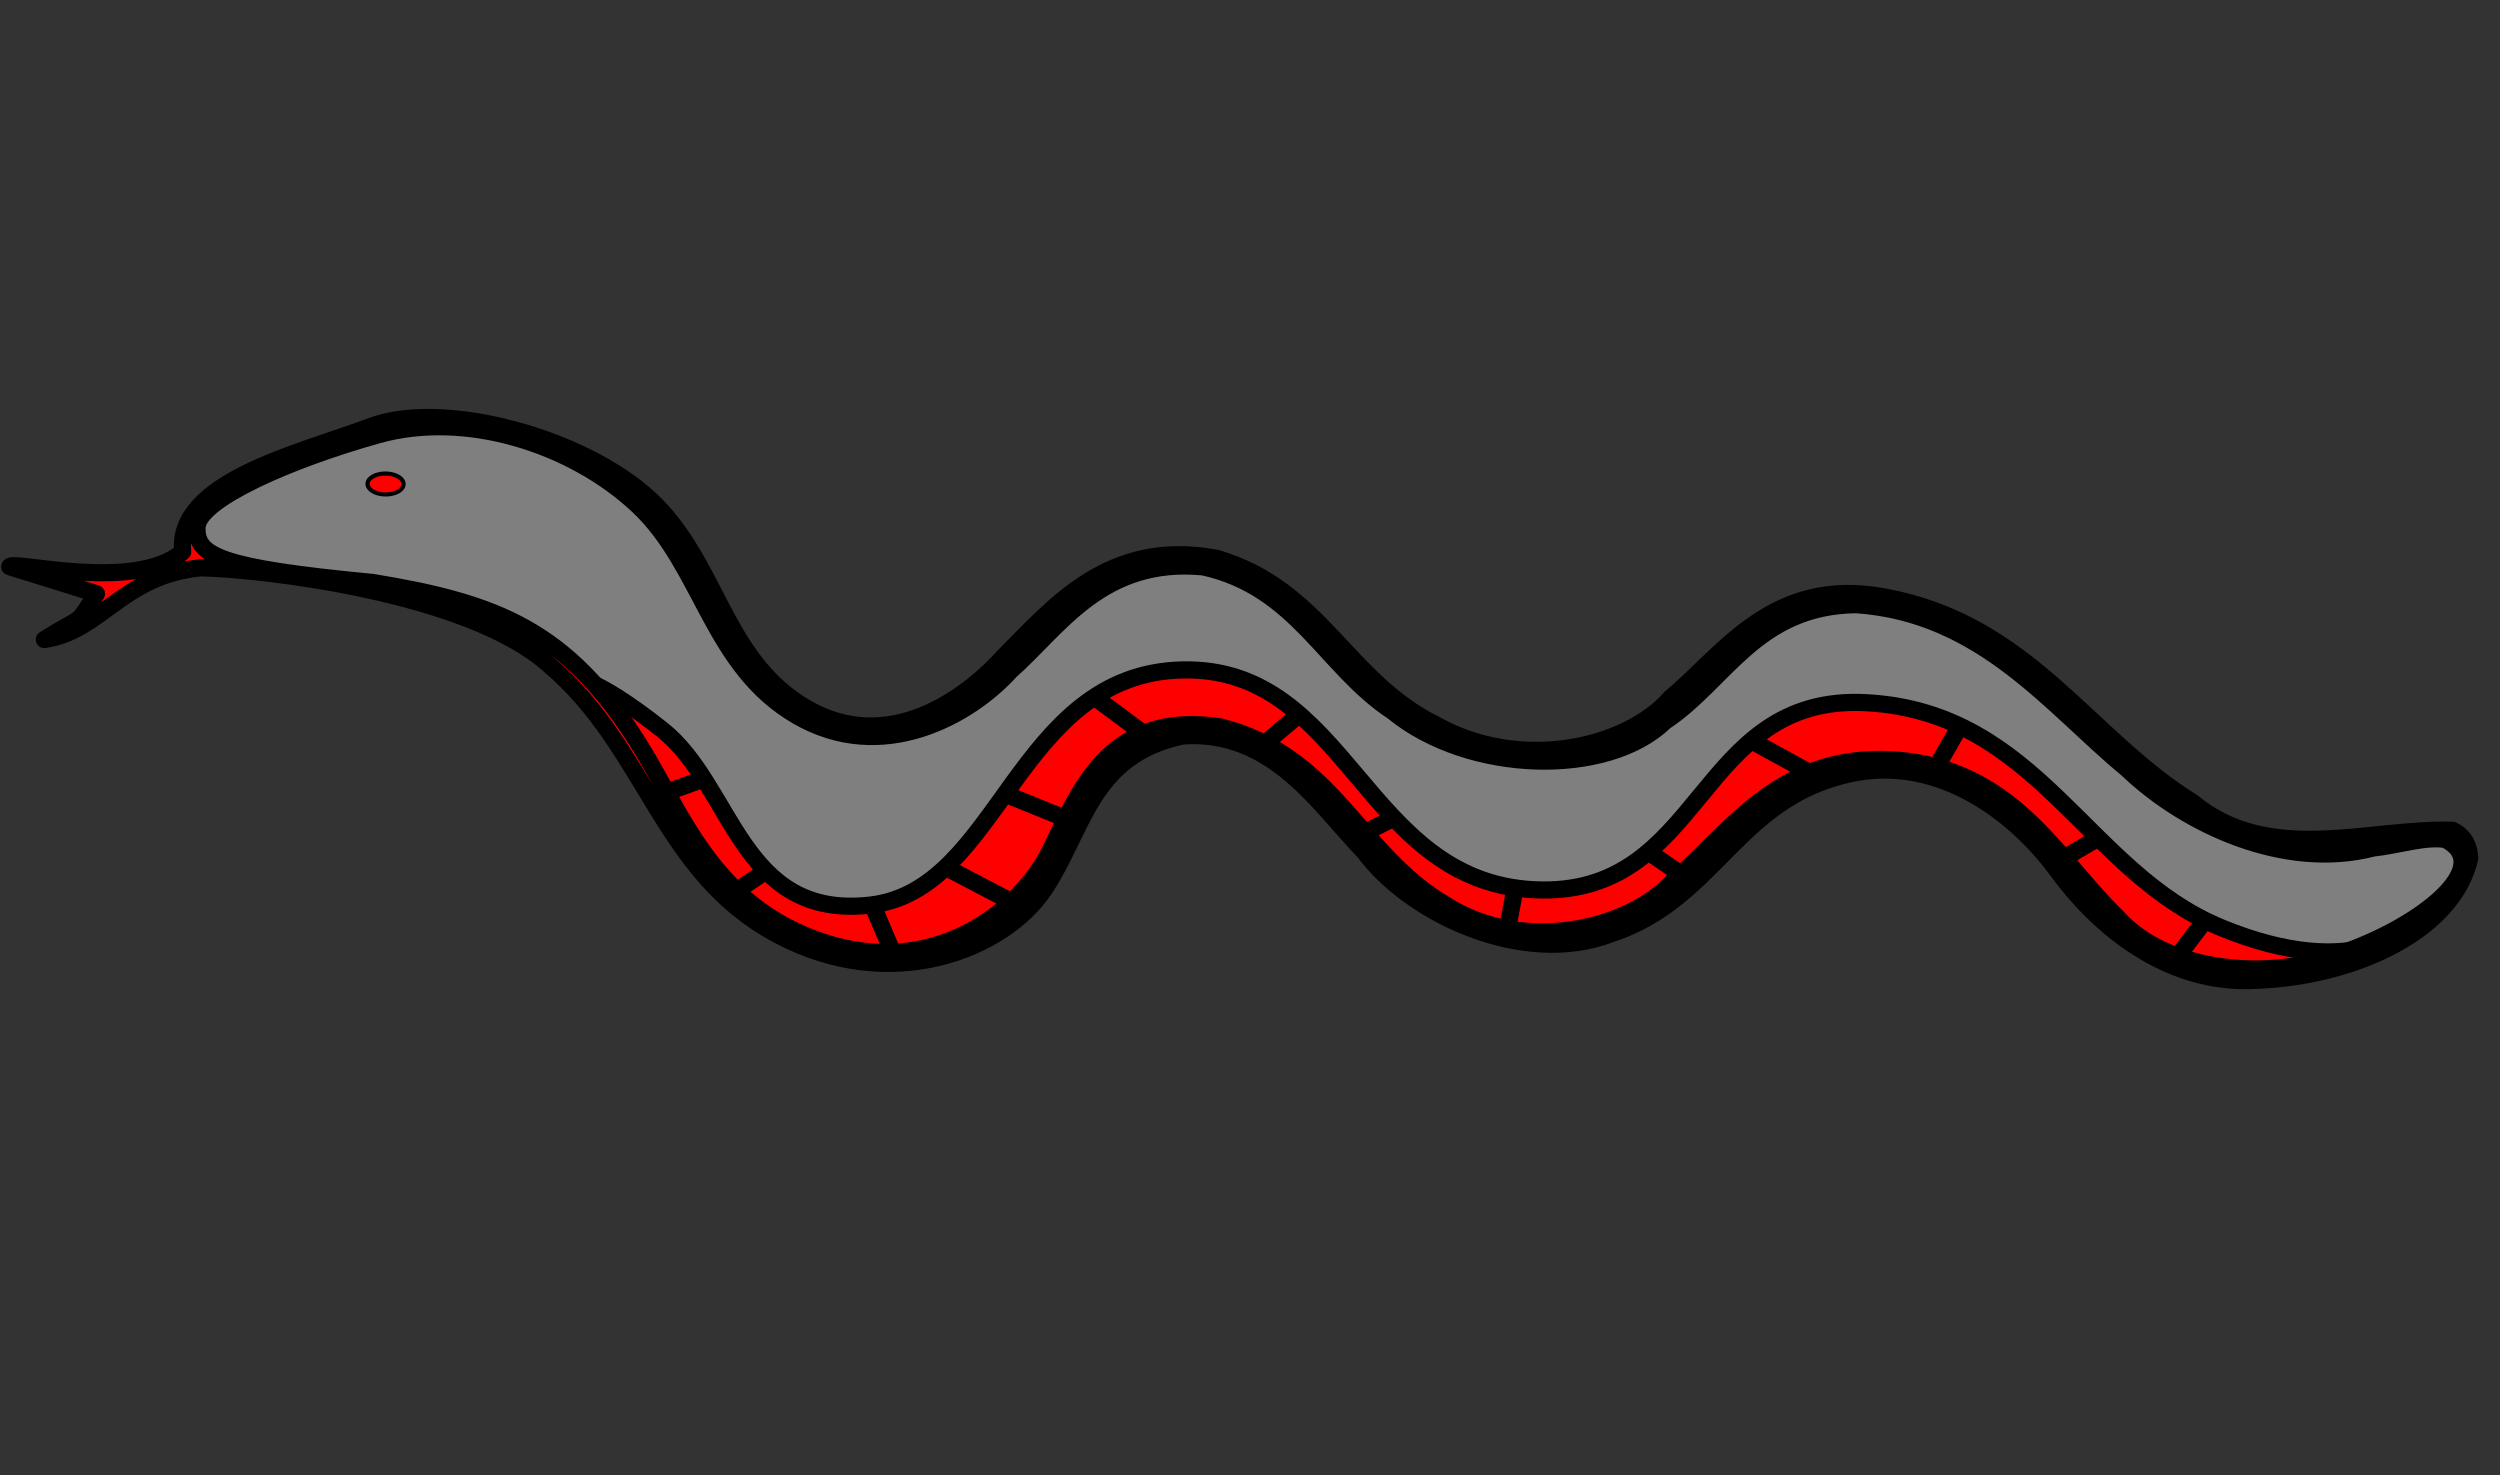 <?xml version="1.0"?><svg width="766" height="452" xmlns="http://www.w3.org/2000/svg" xmlns:xlink="http://www.w3.org/1999/xlink">
 <rect width="100%" height="100%" fill="#333333" stroke="none"/>
 <defs>
  <linearGradient id="linearGradient3746">
   <stop id="stop3748" offset="0" stop-color="#14dbcb"/>
   <stop id="stop3752" offset="1" stop-color="#1b566c"/>
  </linearGradient>
  <linearGradient id="linearGradient3736">
   <stop offset="0" id="stop3738" stop-color="#ffffff"/>
   <stop offset="1" id="stop3740" stop-opacity="0" stop-color="#ffffff"/>
  </linearGradient>
  <linearGradient id="linearGradient3652">
   <stop offset="0" id="stop3654" stop-color="#18d441"/>
   <stop offset="1" id="stop3656" stop-color="#ebe943"/>
  </linearGradient>
  <linearGradient y2="157.567" x2="551.761" y1="157.567" x1="535.26" gradientTransform="matrix(1.135,0.149,0.354,-0.629,-455.874,151.105)" gradientUnits="userSpaceOnUse" id="linearGradient14574" xlink:href="#linearGradient4858"/>
  <linearGradient y2="157.567" x2="551.761" y1="157.567" x1="535.26" gradientTransform="matrix(-0.926,0.276,-0.38,-0.512,805.163,67.564)" gradientUnits="userSpaceOnUse" id="linearGradient14572" xlink:href="#linearGradient4858"/>
  <linearGradient y2="157.567" x2="551.761" y1="157.567" x1="535.26" gradientTransform="matrix(0.96,0.112,0.286,-0.57,-358.216,160.834)" gradientUnits="userSpaceOnUse" id="linearGradient14570" xlink:href="#linearGradient4858"/>
  <radialGradient r="1.926" fy="415.235" fx="9.387" cy="415.235" cx="9.387" gradientTransform="matrix(-3.416,-6.5543192e-2,-0.596,-0.574,513.563,331.695)" gradientUnits="userSpaceOnUse" id="radialGradient6489" xlink:href="#linearGradient12058"/>
  <radialGradient r="1.926" fy="415.235" fx="9.387" cy="415.235" cx="9.387" gradientTransform="matrix(3.803,-6.5543192e-2,0.664,-0.574,-85.866,331.695)" gradientUnits="userSpaceOnUse" id="radialGradient6487" xlink:href="#linearGradient12058"/>
  <radialGradient r="1.717" fy="379.904" fx="96.388" cy="379.904" cx="96.388" gradientTransform="matrix(1.276,0,0,-0.493,107.28,276.38)" gradientUnits="userSpaceOnUse" id="radialGradient6485" xlink:href="#linearGradient8945"/>
  <radialGradient r="336.769" fy="747.508" fx="378.622" cy="747.508" cx="378.622" gradientTransform="matrix(-0.149,-2.2645928e-7,-9.8014455e-8,5.9276833e-2,535.787,10.824)" gradientUnits="userSpaceOnUse" id="radialGradient5329" xlink:href="#linearGradient6382"/>
  <clipPath id="clipPath2341" clipPathUnits="userSpaceOnUse">
   <path id="path2343" clip-rule="evenodd" d="m0,-0.3l841.9,0l0,595.3l-841.9,0l0,-595.3z"/>
  </clipPath>
  <radialGradient gradientUnits="userSpaceOnUse" gradientTransform="scale(1.016,0.985)" xlink:href="#linearGradient827" r="38.949" id="radialGradient830" fy="49.008" fx="76.034" cy="48.245" cx="75.282"/>
  <linearGradient id="linearGradient827">
   <stop offset="0" id="stop828" stop-color="#14accb"/>
   <stop id="stop3744" offset="0.5" stop-color="#58d728"/>
   <stop offset="1" id="stop829" stop-color="#1b8e6c"/>
  </linearGradient>
  <linearGradient gradientUnits="userSpaceOnUse" y2="23.741" y1="15.46" xlink:href="#linearGradient838" x2="134.752" x1="126.705" id="linearGradient837"/>
  <linearGradient id="linearGradient838">
   <stop offset="0" id="stop839" stop-opacity="0.5" stop-color="#ffffff"/>
   <stop offset="1" id="stop840" stop-opacity="0" stop-color="#ffffff"/>
  </linearGradient>
  <linearGradient id="linearGradient8945">
   <stop offset="0" id="stop8946" stop-color="#9a7c5a"/>
   <stop offset="1" id="stop8947" stop-opacity="0" stop-color="#cca478"/>
  </linearGradient>
  <linearGradient id="linearGradient4591">
   <stop offset="0" id="stop4592" stop-color="#9f805e"/>
   <stop offset="1" id="stop4593" stop-color="#ffcd97"/>
  </linearGradient>
  <linearGradient id="linearGradient4858">
   <stop offset="0" id="stop4859" stop-color="#23283e"/>
   <stop offset="1" id="stop4860" stop-color="#3139a3"/>
  </linearGradient>
  <linearGradient id="linearGradient1963">
   <stop offset="0" id="stop1964" stop-color="#a0815e"/>
   <stop offset="1" id="stop1965" stop-opacity="0" stop-color="#ffcd97"/>
  </linearGradient>
  <linearGradient id="linearGradient4202">
   <stop offset="0" id="stop4203" stop-color="#ffffff"/>
   <stop offset="1" id="stop4204" stop-color="#dbdde4"/>
  </linearGradient>
  <linearGradient id="linearGradient12058">
   <stop offset="0" id="stop12059" stop-color="#392e21"/>
   <stop offset="0.5" id="stop12061" stop-opacity="0.498" stop-color="#b39069"/>
   <stop offset="1" id="stop12060" stop-opacity="0" stop-color="#cca478"/>
  </linearGradient>
  <linearGradient y2="283.503" x2="631.106" y1="320.646" x1="546.138" gradientUnits="userSpaceOnUse" id="linearGradient5078" xlink:href="#linearGradient11754"/>
  <linearGradient id="linearGradient11754">
   <stop id="stop11756" offset="0" stop-color="#e39827"/>
   <stop id="stop11758" offset="1" stop-opacity="0" stop-color="#e39827"/>
  </linearGradient>
  <radialGradient r="64.65" fy="588.702" fx="214.152" cy="588.702" cx="214.152" gradientUnits="userSpaceOnUse" id="radialGradient5080" xlink:href="#linearGradient6382"/>
  <linearGradient id="linearGradient6382">
   <stop id="stop6384" offset="0" stop-color="#e2b9a7"/>
   <stop id="stop6386" offset="1" stop-opacity="0" stop-color="#e2b9a7"/>
  </linearGradient>
  <radialGradient r="64.65" fy="588.702" fx="214.152" cy="588.702" cx="214.152" gradientUnits="userSpaceOnUse" id="radialGradient5082" xlink:href="#linearGradient6382"/>
  <radialGradient r="336.769" fy="747.508" fx="378.622" cy="747.508" cx="378.622" gradientTransform="matrix(-0.862,1.364215e-6,-5.672924e-7,-0.357,705.146,1042.557)" gradientUnits="userSpaceOnUse" id="radialGradient5084" xlink:href="#linearGradient6382"/>
  <radialGradient r="336.769" fy="2186.678" fx="378.621" cy="2186.678" cx="378.621" gradientTransform="matrix(-1.435,2.920021e-7,-6.148185e-8,-0.264,922.085,843.663)" gradientUnits="userSpaceOnUse" id="radialGradient5086" xlink:href="#linearGradient8194"/>
  <linearGradient id="linearGradient8194">
   <stop offset="0" id="stop8196" stop-color="#e2b9a7"/>
   <stop offset="1" id="stop8198" stop-opacity="0" stop-color="#e2b9a7"/>
  </linearGradient>
  <radialGradient r="224.851" fy="222.482" fx="502.823" cy="222.482" cx="502.823" gradientTransform="matrix(1,0,0,0.475,0,127.405)" gradientUnits="userSpaceOnUse" id="radialGradient5088" xlink:href="#linearGradient9972"/>
  <linearGradient id="linearGradient9972">
   <stop id="stop9974" offset="0" stop-color="#e09224"/>
   <stop id="stop9976" offset="1" stop-opacity="0" stop-color="#e09224"/>
  </linearGradient>
  <clipPath clipPathUnits="userSpaceOnUse" id="clipPath38453">
   <path id="path38451" d="m1666.125,329.133c-9.332,-0.3 -13.621,6.203 -16.159,19.391c-1.299,6.747 -4.383,12.862 6.033,18.745c-4.288,8.314 1.111,5.924 0.215,12.066c8.697,2.691 17.893,4.012 28.871,0.431c-0.375,-2.487 -0.639,-3.43 0.862,-9.049c1.385,-4.899 -3.536,-5.66 -0.862,-11.635l1.293,-9.049c6.632,-8.641 6.493,-12.546 -1.077,-21.546c-8.05,-0.732 -15.123,-0.906 -19.176,0.646z" stroke-miterlimit="4" stroke-width="0.8" stroke="#000000" fill-rule="evenodd" fill="#3c3c3c"/>
  </clipPath>
  <clipPath clipPathUnits="userSpaceOnUse" id="clipPath8250">
   <path id="path8248" d="m1298.888,345.82c-1.206,-1.99 -2.204,-4.188 -3.124,-6.464c4.319,-3.649 8.18,-6.297 14.543,-1.508c-0.024,1.919 -0.625,3.646 -1.508,5.279c-5.381,-0.85 -7.482,0.794 -9.911,2.693z" stroke-miterlimit="4" stroke-width="0.5" stroke="#000000" fill-rule="evenodd" fill="#0a0909"/>
  </clipPath>
  <path d="m249.233,430.02c0,0 -3.409,-24.074 -1.818,-37.205c6.317,-16.234 11.076,-14.997 9.091,-37.205" id="path15737" stroke-width="0.987px" stroke="#ffffff" fill-rule="evenodd" fill="none"/>
  <path d="m156.632,419.103c-5.518,16.355 -6.409,25.111 1.825,45.281" id="path15742" stroke-width="0.95px" stroke="#ffffff" fill-rule="evenodd" fill="none"/>
  <path d="m385.842,452.424c17.452,-3.567 37.982,3.763 46.897,17.165" id="path15752" stroke-width="0.827px" stroke="#ffffff" fill-rule="evenodd" fill="none"/>
  <path d="m513.263,267.803c9.207,-2.906 22.134,-4.343 30.197,8.201" id="path15747" stroke-width="0.827px" stroke="#ffffff" fill-rule="evenodd" fill="none"/>
  <linearGradient xlink:href="#linearGradient3652" id="linearGradient3805" x1="0.608" y1="0" x2="0.582" y2="0.857"/>
  <linearGradient xlink:href="#linearGradient3746" id="linearGradient3807" x1="0.038" y1="0.323" x2="0.911" y2="0.938"/>
 </defs>
 <g>
  <title>Layer 1</title>
  <g id="layer1">
   <g id="g3774">
    <path id="path3650" d="m698.527,290.094c-51.094,-3.996 -65.395,-61.603 -113.552,-72.028c-24.341,-6.098 -47.953,1.55 -61.257,23.067c-15.726,23.097 -49.806,43.17 -75.994,26.606c-29.193,-16.502 -42.784,-58.241 -79.693,-61.01c-34.769,-4.251 -52.953,26.531 -70.639,51.075c-17.577,26.307 -60.909,25.312 -72.852,-4.235c-11.14,-23.756 -33.415,-37.758 -54.25,-51.11c-22.629,-16.243 -49.244,-26.61 -77.293,-27.31c-31.585,-2.154 -45.27,-13.196 -14.964,-26.726c28.983,-17.837 64.641,-24.883 94.387,-8.021c31.693,11.704 40.252,47.984 59.722,71.504c22.573,25.218 58.749,11.001 80.161,-9.614c17.677,-23.03 57.212,-38.196 81.58,-15.226c21.268,22.87 44.416,49.203 78.378,46.778c32.787,4.298 49.886,-28.676 74.48,-43.84c30.754,-13.654 67.829,9.997 88.878,31.289c25.495,24.543 63.441,48.106 100.745,37.195c20.929,-3.421 20.56,9.763 5.075,21.706c-16.324,12.647 -31.037,12.964 -42.913,9.897z" stroke-dashoffset="0" stroke-miterlimit="4" fill="#7f7f7f"/>
    <path d="m360.096,206.188c-4.77,0.374 -9.381,1.399 -13.994,3.188c-0.947,0.367 -2.448,1.085 -3.825,1.781c-0.688,0.348 -1.339,0.678 -1.866,0.969c-0.527,0.291 -0.809,0.407 -1.244,0.781c-0.388,0.334 -0.541,0.976 -0.498,1.312c0.044,0.337 0.145,0.501 0.218,0.625c0.146,0.248 0.268,0.359 0.404,0.5c0.272,0.283 0.622,0.588 1.12,1c0.995,0.825 2.572,2.057 4.913,3.812c1.731,1.298 3.331,2.482 4.54,3.375c0.605,0.446 1.121,0.826 1.493,1.094c0.186,0.134 0.314,0.228 0.435,0.312c0.121,0.084 0.088,0.093 0.404,0.25c0.414,0.205 0.561,0.153 0.715,0.156c0.154,0.003 0.277,0.013 0.404,0c0.254,-0.026 0.542,-0.067 0.84,-0.125c0.596,-0.117 1.286,-0.31 2.021,-0.5c4.176,-1.08 9.175,-1.325 14.834,-0.781c3.737,0.359 6.422,1.028 11.009,2.875c0.952,0.384 1.804,0.713 2.426,0.969c0.311,0.128 0.567,0.239 0.746,0.312c0.09,0.037 0.158,0.071 0.218,0.094c0.03,0.012 0.054,0.017 0.093,0.031c0.02,0.007 0.037,0.015 0.093,0.031c0.028,0.008 0.057,0.014 0.155,0.031c0.049,0.009 0.28,0.031 0.28,0.031c0,0 0.342,-0.062 0.342,-0.062c0,-0 0.715,-0.469 0.715,-0.469c0,-0 -0.028,0.056 -0.062,0.094c0.058,-0.051 0.169,-0.152 0.28,-0.25c0.223,-0.197 0.531,-0.461 0.933,-0.812c0.804,-0.703 1.941,-1.682 3.203,-2.75c1.265,-1.071 2.423,-2.05 3.296,-2.781c0.437,-0.365 0.801,-0.69 1.057,-0.906c0.128,-0.108 0.233,-0.183 0.311,-0.25c0.039,-0.033 0.061,-0.065 0.093,-0.094c0.016,-0.015 0.038,-0.008 0.062,-0.031c0.024,-0.023 0.036,-0.018 0.187,-0.219c0.429,-0.575 0.271,-1.152 0.187,-1.375c-0.084,-0.223 -0.163,-0.3 -0.218,-0.375c-0.11,-0.149 -0.17,-0.235 -0.249,-0.312c-0.158,-0.154 -0.349,-0.295 -0.56,-0.469c-0.422,-0.347 -0.973,-0.773 -1.617,-1.25c-1.287,-0.953 -2.885,-2.071 -4.105,-2.844c-2.128,-1.347 -5.498,-2.962 -8.272,-4.094c-0.88,-0.359 -1.669,-0.732 -2.457,-0.969c-6.214,-1.871 -12.221,-2.443 -19.063,-1.906zm-173.929,6.438c-0.503,0.016 -0.959,0.297 -1.202,0.74c-0.243,0.443 -0.235,0.981 0.02,1.416c0.079,0.135 0.48,0.842 1.275,1.75c4.946,5.654 7.712,9.843 15.424,23.531c0.44,0.781 0.694,1.253 1.151,1.719c0.228,0.233 0.557,0.486 0.964,0.594c0.407,0.108 0.81,0.06 1.057,0c0.461,-0.111 0.986,-0.333 1.804,-0.625c0.817,-0.292 1.804,-0.636 2.768,-1c0.964,-0.364 1.899,-0.746 2.612,-1.031c0.357,-0.143 0.67,-0.243 0.902,-0.344c0.116,-0.05 0.214,-0.109 0.311,-0.156c0.048,-0.024 0.086,-0.053 0.155,-0.094c0.07,-0.041 0.118,0.072 0.466,-0.406c0.393,-0.539 0.275,-0.912 0.249,-1.094c-0.026,-0.182 -0.064,-0.265 -0.093,-0.344c-0.058,-0.156 -0.1,-0.241 -0.155,-0.344c-0.111,-0.206 -0.239,-0.431 -0.404,-0.688c-0.331,-0.513 -0.783,-1.146 -1.306,-1.875c-1.046,-1.458 -2.361,-3.192 -3.421,-4.469c-2.116,-2.549 -5.278,-5.45 -9.267,-8.5c-3.264,-2.495 -9.607,-6.917 -12.128,-8.406c-0.445,-0.263 -0.984,-0.396 -0.622,-0.25c-0.176,-0.079 -0.367,-0.122 -0.56,-0.125l0,0zm150.326,2.719c-0.155,-0.038 -0.383,-0.162 -0.902,0.031c-0.49,0.182 -0.63,0.326 -0.964,0.562c-0.334,0.237 -0.729,0.548 -1.182,0.906c-0.905,0.716 -2.014,1.663 -3.172,2.688c-4.933,4.369 -9.869,9.91 -15.642,17.812l-3.576,4.906c-0.253,0.356 -0.33,0.809 -0.208,1.229c0.121,0.42 0.427,0.762 0.83,0.927l3.856,1.563c-0,0.01 -0,0.021 0,0.031c2.168,0.87 5.768,2.246 7.961,3.125c1.107,0.444 2.136,0.83 2.892,1.125c0.378,0.147 0.693,0.291 0.933,0.375c0.12,0.042 0.216,0.06 0.342,0.094c0.063,0.017 0.097,0.045 0.28,0.062c0.092,0.009 0.21,0.041 0.56,-0.062c0.087,-0.026 0.31,-0.125 0.311,-0.125c0.001,-0 0.404,-0.343 0.404,-0.344c0,-0 0.28,-0.593 0.28,-0.594c0,-0 -0,-0.05 0,-0.062c0,-0 0.021,-0.061 0.062,-0.156c0.082,-0.19 0.211,-0.506 0.404,-0.875c0.386,-0.739 0.971,-1.751 1.617,-2.844c1.293,-2.186 2.915,-4.74 4.105,-6.375c3.903,-5.365 7.487,-8.742 12.035,-11.344l1.741,-0.906c0.443,-0.226 0.737,-0.668 0.775,-1.166c0.038,-0.498 -0.185,-0.98 -0.588,-1.271l-6.282,-4.656c-2.106,-1.563 -3.672,-2.689 -4.758,-3.438c-0.543,-0.374 -0.967,-0.643 -1.306,-0.844c-0.169,-0.1 -0.291,-0.204 -0.466,-0.281c-0.088,-0.039 -0.187,-0.055 -0.342,-0.094zm228.693,0.781c-5.672,0.366 -12.28,2.163 -17.695,5c-0.91,0.477 -2.604,1.605 -4.198,2.688c-0.797,0.541 -1.524,1.063 -2.084,1.469c-0.28,0.203 -0.531,0.352 -0.715,0.5c-0.092,0.074 -0.15,0.154 -0.249,0.25c-0.049,0.048 -0.118,0.081 -0.218,0.219c-0.05,0.069 -0.108,0.157 -0.187,0.375c-0.02,0.055 -0.046,0.109 -0.062,0.188c-0.016,0.079 -0.031,0.281 -0.031,0.281c0,0.001 0.062,0.406 0.062,0.406c0,0.001 0.186,0.406 0.187,0.406c0,0 0.186,0.25 0.187,0.25c0,0 0.072,0.044 0.093,0.062c0.043,0.036 0.075,0.049 0.093,0.062c0.036,0.026 0.047,0.053 0.062,0.062c0.03,0.019 0.042,0.019 0.062,0.031c0.041,0.025 0.098,0.061 0.156,0.094c0.115,0.066 0.263,0.167 0.466,0.281c0.407,0.23 0.992,0.538 1.71,0.938c1.436,0.799 3.407,1.892 5.598,3.094c3.761,2.062 5.785,3.158 6.997,3.75c0.606,0.296 0.992,0.478 1.399,0.594c0.407,0.116 0.935,0.115 1.213,0.062c0.34,-0.065 0.73,-0.171 1.368,-0.344c0.638,-0.173 1.414,-0.401 2.208,-0.625c7.829,-2.206 17.74,-2.545 26.651,-0.875c0.678,0.127 1.323,0.248 1.835,0.344c0.256,0.048 0.474,0.095 0.653,0.125c0.09,0.015 0.168,0.021 0.249,0.031c0.081,0.01 0.07,0.054 0.373,0.031c0.001,-0 0.281,-0.061 0.373,-0.094c0.093,-0.032 0.162,-0.063 0.218,-0.094c0.111,-0.061 0.168,-0.116 0.218,-0.156c0.099,-0.08 0.148,-0.114 0.187,-0.156c0.078,-0.085 0.109,-0.157 0.156,-0.219c0.092,-0.124 0.203,-0.242 0.311,-0.406c0.215,-0.328 0.486,-0.786 0.809,-1.312c0.644,-1.053 1.455,-2.415 2.27,-3.812c0.815,-1.398 1.641,-2.828 2.239,-3.906c0.299,-0.539 0.536,-0.995 0.715,-1.344c0.089,-0.174 0.155,-0.296 0.218,-0.438c0.031,-0.071 0.057,-0.139 0.093,-0.25c0.018,-0.055 0.041,-0.12 0.062,-0.25c0.01,-0.065 0.035,-0.149 0.031,-0.281c-0.002,-0.066 -0.011,-0.149 -0.031,-0.25c-0.02,-0.101 -0.124,-0.374 -0.124,-0.375c-0.232,-0.461 -0.37,-0.462 -0.466,-0.531c-0.097,-0.07 -0.184,-0.121 -0.249,-0.156c-0.129,-0.07 -0.237,-0.128 -0.373,-0.188c-0.272,-0.119 -0.62,-0.253 -1.026,-0.406c-0.813,-0.306 -1.885,-0.671 -3.048,-1.062c-2.326,-0.784 -4.966,-1.606 -6.531,-2c-7.317,-1.84 -14.964,-2.531 -22.235,-2.062zm-166.311,4.688c1.433,-1.683 -6.933,5.389 -1.12,0.562c-0.27,0.205 -0.622,0.486 -1.026,0.812c-0.808,0.653 -1.836,1.511 -2.861,2.375c-1.025,0.864 -2.039,1.738 -2.799,2.406c-0.38,0.334 -0.698,0.623 -0.933,0.844c-0.117,0.11 -0.217,0.182 -0.311,0.281c-0.047,0.05 -0.081,0.088 -0.156,0.188c-0.037,0.05 -0.082,0.13 -0.155,0.281c-0.037,0.076 -0.088,0.154 -0.124,0.344c-0.018,0.095 -0.031,0.374 -0.031,0.375c0,0.001 0.155,0.562 0.155,0.562c0.192,0.381 0.232,0.328 0.28,0.375c0.048,0.047 0.093,0.067 0.124,0.094c0.063,0.054 0.118,0.103 0.187,0.156c0.138,0.107 0.317,0.255 0.529,0.406c0.424,0.302 0.996,0.686 1.648,1.094c6.436,4.026 12.59,9.537 20.867,18.875l3.203,3.75c0.43,0.508 1.152,0.651 1.741,0.344l3.234,-1.656c0.889,-0.447 1.689,-0.873 2.301,-1.188c0.306,-0.157 0.555,-0.272 0.746,-0.375c0.096,-0.052 0.173,-0.112 0.249,-0.156c0.038,-0.022 0.071,-0.027 0.124,-0.062c0.053,-0.036 0.064,0.091 0.404,-0.375c0,-0 0.186,-0.312 0.187,-0.312c0,-0.001 0.047,-0.198 0.062,-0.281c0.03,-0.166 0.04,-0.278 0.031,-0.375c-0.017,-0.195 -0.066,-0.298 -0.093,-0.375c-0.055,-0.154 -0.09,-0.221 -0.124,-0.281c-0.068,-0.12 -0.123,-0.193 -0.187,-0.281c-0.127,-0.177 -0.272,-0.384 -0.466,-0.625c-0.389,-0.481 -0.941,-1.123 -1.555,-1.812c-1.16,-1.304 -4.67,-5.435 -7.712,-9c-4.095,-4.797 -7.739,-8.948 -10.449,-11.906c-1.355,-1.479 -2.486,-2.641 -3.327,-3.469c-0.421,-0.414 -0.75,-0.748 -1.057,-1c-0.154,-0.126 -0.319,-0.235 -0.498,-0.344c-0.179,-0.109 -0.283,-0.358 -1.088,-0.25zm203.721,3.281c-0.491,0.019 -0.938,0.29 -1.182,0.719l-0.715,1.219c-0.01,0.01 -0.021,0.021 -0.031,0.031c-0.332,0.597 -1.725,2.938 -2.985,5.125c-0,0.01 -0,0.021 0,0.031l-2.177,3.969c-0.19,0.357 -0.221,0.779 -0.085,1.16c0.136,0.381 0.427,0.687 0.8,0.84l3.576,1.469c-0,0.01 -0,0.021 0,0.031c4.545,1.827 7.927,3.62 11.91,6.344c5.744,3.928 11.77,9.209 17.415,15.562c0.408,0.459 0.803,0.89 1.12,1.219c0.158,0.164 0.295,0.311 0.435,0.438c0.07,0.063 0.138,0.109 0.249,0.188c0.055,0.039 0.097,0.098 0.218,0.156c0.12,0.059 0.276,0.191 0.746,0.156c0.55,-0.04 0.466,-0.128 0.529,-0.156c0.063,-0.028 0.11,-0.039 0.156,-0.062c0.091,-0.047 0.194,-0.09 0.311,-0.156c0.234,-0.132 0.526,-0.311 0.902,-0.531c0.752,-0.44 1.771,-1.034 2.892,-1.688l4.167,-2.438c0.392,-0.223 0.656,-0.62 0.711,-1.07c0.055,-0.45 -0.105,-0.899 -0.431,-1.211l-7.308,-7.062c-9.59,-9.358 -14.783,-13.863 -20.991,-18.25c-2.261,-1.598 -6.08,-4.006 -8.303,-5.219c-0.01,-0.011 -0.021,-0.021 -0.031,-0.031l-1.213,-0.625c-0.211,-0.109 -0.447,-0.162 -0.684,-0.156zm-64.808,4.469c-0.799,0.107 -0.924,0.347 -1.244,0.594c-0.32,0.247 -0.649,0.551 -1.057,0.938c-0.816,0.774 -1.857,1.858 -3.11,3.219c-2.506,2.722 -5.854,6.575 -9.702,11.188c-6.133,7.349 -10.068,11.796 -12.501,14.062c-0.488,0.454 -0.914,0.898 -1.244,1.25c-0.165,0.176 -0.315,0.319 -0.435,0.469c-0.06,0.075 -0.111,0.159 -0.187,0.281c-0.038,0.061 -0.096,0.123 -0.155,0.281c-0.03,0.079 -0.073,0.198 -0.093,0.375c-0.01,0.089 -0.016,0.175 0,0.312c0.008,0.069 0.039,0.138 0.062,0.219c0.023,0.081 0.093,0.281 0.093,0.281c0.001,0.001 0.148,0.203 0.187,0.25c0.038,0.047 0.041,0.071 0.062,0.094c0.043,0.045 0.07,0.073 0.093,0.094c0.046,0.042 0.087,0.064 0.124,0.094c0.075,0.06 0.176,0.14 0.28,0.219c0.208,0.158 0.463,0.343 0.809,0.594c0.691,0.501 1.641,1.191 2.674,1.906l3.732,2.562c0.541,0.363 1.257,0.311 1.742,-0.125l0.466,-0.406l0.062,-0.062c0.226,-0.184 0.384,-0.311 0.715,-0.625c0.362,-0.343 0.829,-0.824 1.399,-1.375c1.14,-1.101 2.645,-2.539 4.229,-4.094c9.862,-9.676 14.057,-13.203 19.747,-17c2.346,-1.565 6.271,-3.847 7.526,-4.375c0.403,-0.17 0.714,-0.324 1.057,-0.594c0.171,-0.135 0.375,-0.282 0.56,-0.688c0.185,-0.406 0.133,-1.25 -0.218,-1.656c-0.234,-0.271 -0.275,-0.234 -0.342,-0.281c-0.067,-0.047 -0.116,-0.111 -0.187,-0.156c-0.142,-0.09 -0.317,-0.188 -0.529,-0.312c-0.423,-0.248 -1.004,-0.559 -1.679,-0.938c-1.351,-0.758 -3.116,-1.729 -4.882,-2.688c-1.767,-0.959 -3.534,-1.918 -4.882,-2.625c-0.674,-0.354 -1.257,-0.634 -1.679,-0.844c-0.211,-0.105 -0.381,-0.183 -0.529,-0.25c-0.074,-0.033 -0.133,-0.062 -0.218,-0.094c-0.042,-0.016 -0.075,-0.04 -0.155,-0.062c-0.081,-0.022 -0.119,-0.094 -0.591,-0.031zm-322.887,11.688c-0.311,0.062 -0.415,0.115 -0.746,0.219c-0.332,0.104 -0.777,0.229 -1.306,0.406c-1.058,0.354 -2.478,0.86 -4.074,1.438l-3.327,1.25c-0.391,0.151 -0.696,0.467 -0.833,0.865c-0.138,0.397 -0.095,0.835 0.118,1.198l2.146,3.625c4.806,8.306 9.187,14.582 13.994,20.031c0.725,0.822 1.395,1.589 1.897,2.156c0.251,0.284 0.457,0.509 0.622,0.688c0.082,0.089 0.147,0.179 0.218,0.25c0.036,0.035 0.072,0.079 0.124,0.125c0.053,0.046 0.016,0.081 0.404,0.25c0.482,0.211 0.696,0.119 0.84,0.094c0.143,-0.025 0.211,-0.037 0.28,-0.062c0.137,-0.05 0.216,-0.108 0.311,-0.156c0.189,-0.097 0.393,-0.203 0.622,-0.344c0.459,-0.281 1.049,-0.661 1.679,-1.094c1.217,-0.836 2.95,-1.992 3.701,-2.5l1.275,-0.812c0.359,-0.228 0.598,-0.604 0.652,-1.028c0.054,-0.423 -0.082,-0.848 -0.372,-1.16l-0.933,-1c-2.673,-2.924 -6.125,-7.977 -11.848,-17.469c-1.052,-1.745 -2.013,-3.314 -2.737,-4.469c-0.362,-0.577 -0.682,-1.04 -0.902,-1.375c-0.11,-0.167 -0.17,-0.326 -0.249,-0.438c-0.039,-0.056 -0.098,-0.087 -0.155,-0.156c-0.029,-0.035 -0.041,-0.077 -0.124,-0.156c-0.042,-0.04 -0.086,-0.103 -0.218,-0.188c-0.066,-0.042 -0.31,-0.125 -0.311,-0.125c-0,-0 -0.311,-0.062 -0.311,-0.062c-0,-0 -0.435,-0 -0.435,0zm95.159,4.5c-0.418,0.022 -0.804,0.228 -1.057,0.563l-5.069,6.719c-4.62,6.032 -6.606,8.248 -9.889,11.781c-0.01,-0 -0.021,-0 -0.031,0l-0.995,1.094c-0.304,0.33 -0.436,0.784 -0.356,1.226c0.079,0.442 0.361,0.821 0.761,1.024l7.806,4.094c5.094,2.678 7.538,3.972 8.925,4.594c0.694,0.311 1.11,0.499 1.773,0.5c0.331,0.001 0.717,-0.106 0.964,-0.25c0.247,-0.144 0.361,-0.246 0.404,-0.281c0.233,-0.19 0.33,-0.32 0.529,-0.531c0.199,-0.211 0.437,-0.471 0.715,-0.781c0.556,-0.621 1.248,-1.41 1.959,-2.25c3.29,-3.889 5.645,-7.722 8.77,-14.094l2.395,-4.844c0.178,-0.358 0.199,-0.775 0.057,-1.149c-0.142,-0.374 -0.433,-0.671 -0.803,-0.82l-6.033,-2.406c-3.295,-1.358 -6.945,-2.87 -8.21,-3.344l-2.052,-0.75c-0.178,-0.069 -0.369,-0.101 -0.56,-0.094zm117.083,7.5c-0.253,-0.018 -0.693,0.001 -0.964,0.156c-0.159,0.091 -1.614,0.924 -3.203,1.719c-0.844,0.422 -1.631,0.842 -2.208,1.187c-0.289,0.173 -0.514,0.326 -0.715,0.469c-0.101,0.071 -0.195,0.145 -0.311,0.25c-0.058,0.053 -0.116,0.114 -0.218,0.25c-0.102,0.136 -0.417,0.341 -0.28,1.125c0.091,0.525 0.171,0.489 0.218,0.562c0.046,0.073 0.088,0.108 0.124,0.156c0.072,0.096 0.157,0.203 0.249,0.312c0.183,0.219 0.421,0.482 0.715,0.812c0.589,0.66 1.38,1.545 2.239,2.469c1.718,1.848 3.671,3.905 4.789,5c5.501,5.385 12.342,10.401 18.907,14c3.004,1.647 7.966,3.51 11.693,4.469l1.462,0.438c0.389,0.115 0.808,0.058 1.152,-0.157c0.344,-0.215 0.581,-0.567 0.652,-0.968l0.871,-5.031c0.257,-1.379 0.468,-2.636 0.622,-3.594c0.077,-0.479 0.143,-0.893 0.187,-1.188c0.044,-0.295 0.074,-0.381 0.093,-0.594c0.021,-0.237 -0.06,-0.829 -0.373,-1.219c-0.313,-0.39 -0.604,-0.517 -0.871,-0.625c-0.533,-0.216 -1.147,-0.381 -2.301,-0.656c-1.246,-0.297 -3.793,-1.105 -5.629,-1.75c-7.974,-2.802 -16.529,-8.325 -24.287,-15.937c-0.491,-0.482 -0.865,-0.822 -1.213,-1.094c-0.339,-0.264 -0.679,-0.543 -1.399,-0.562zm216.502,6.281c-0.263,-0.012 -0.476,0.049 -0.653,0.094c-0.354,0.089 -0.661,0.218 -1.057,0.406c-0.793,0.377 -1.889,1.021 -3.545,2c-1.184,0.7 -2.278,1.359 -3.079,1.875c-0.4,0.258 -0.736,0.464 -0.995,0.656c-0.129,0.096 -0.238,0.184 -0.373,0.312c-0.067,0.065 -0.13,0.131 -0.249,0.312c-0.059,0.091 -0.125,0.195 -0.187,0.438c-0.062,0.242 -0.081,0.689 0.156,1.094c0.171,0.293 0.163,0.27 0.249,0.375c0.086,0.105 0.18,0.22 0.311,0.375c0.263,0.31 0.631,0.728 1.057,1.219c0.852,0.982 1.992,2.257 3.172,3.594c2.361,2.673 4.901,5.521 5.878,6.562c7.263,7.755 11.09,11.075 16.699,13.906c0.686,0.346 1.882,0.875 2.55,1.188c0.612,0.287 0.94,0.566 1.741,0.562c0.401,-0.002 0.831,-0.147 1.088,-0.312c0.257,-0.166 0.4,-0.326 0.56,-0.469c0.292,-0.261 0.41,-0.416 0.653,-0.719c0.243,-0.303 0.532,-0.679 0.871,-1.125c0.677,-0.892 1.536,-2.043 2.395,-3.219l3.141,-4.281c0.24,-0.332 0.326,-0.752 0.237,-1.153c-0.089,-0.401 -0.345,-0.743 -0.703,-0.941l-2.146,-1.156c-7.148,-4.073 -14.292,-9.546 -22.639,-17.344c-1.04,-0.972 -2.023,-1.868 -2.768,-2.562c-0.372,-0.347 -0.665,-0.657 -0.902,-0.875c-0.237,-0.218 -0.255,-0.247 -0.56,-0.469c-0.324,-0.237 -0.639,-0.332 -0.902,-0.344zm-137.949,4.281c-0.224,0.076 -0.364,0.155 -0.529,0.25c-0.329,0.189 -0.667,0.42 -0.995,0.688c-3.04,2.479 -10.115,6.138 -14.647,7.5c-5.829,1.752 -13.354,2.509 -19.56,1.969c-0.428,-0.037 -0.868,-0.081 -1.244,-0.125c-0.376,-0.044 -0.585,-0.092 -0.964,-0.094c-0.472,-0.003 -0.838,0.244 -1.057,0.438c-0.22,0.194 -0.366,0.359 -0.466,0.531c-0.201,0.345 -0.323,0.698 -0.466,1.156c-0.288,0.916 -0.587,2.258 -0.964,4.281c-0.27,1.448 -0.49,2.774 -0.653,3.75c-0.082,0.488 -0.14,0.883 -0.187,1.156c-0.007,0.039 0.006,0.06 0,0.094c0.024,-0.052 0.156,-0.25 0.156,-0.25c-0.17,0.232 -0.336,0.649 -0.28,1.062c0.056,0.414 0.279,0.717 0.435,0.875c0.313,0.316 0.495,0.348 0.653,0.406c0.315,0.117 0.552,0.167 0.871,0.219c0.638,0.103 1.471,0.156 2.457,0.219c1.971,0.125 4.512,0.196 6.81,0.125c14.591,-0.45 28.893,-5.884 37.597,-14.406c0.728,-0.713 1.654,-1.622 1.866,-1.812l0.466,-0.375c0.341,-0.29 0.528,-0.723 0.503,-1.172c-0.024,-0.448 -0.257,-0.859 -0.628,-1.109l-3.701,-2.562c-1.034,-0.708 -2.003,-1.359 -2.737,-1.844c-0.367,-0.242 -0.668,-0.445 -0.902,-0.594c-0.117,-0.074 -0.228,-0.137 -0.311,-0.188c-0.083,-0.051 -0.069,-0.05 -0.311,-0.156c-0.68,-0.297 -0.989,-0.107 -1.213,-0.031zm-214.574,4.438c-1.142,0.393 -0.438,0.113 -1.306,0.688c-0.39,0.282 -0.878,0.665 -1.399,1.094c-4.766,3.923 -9.282,6.332 -14.958,7.906l-2.488,0.656c-0.401,0.102 -0.738,0.375 -0.923,0.747c-0.185,0.372 -0.2,0.807 -0.041,1.19l2.643,6.344c0.738,1.739 1.399,3.308 1.897,4.469c0.249,0.581 0.465,1.06 0.622,1.406c0.078,0.173 0.124,0.314 0.187,0.438c0.031,0.062 0.077,0.109 0.124,0.188c0.024,0.039 0.034,0.11 0.093,0.188c0.03,0.039 0.084,0.086 0.155,0.156c0.036,0.035 0.059,0.075 0.124,0.125c0.066,0.05 0.31,0.156 0.311,0.156c0.454,0.198 0.452,0.121 0.529,0.125c0.077,0.004 0.135,0.001 0.187,0c0.104,-0.002 0.191,-0.022 0.311,-0.031c0.24,-0.018 0.538,-0.023 0.902,-0.062c0.728,-0.08 1.7,-0.223 2.706,-0.375c8.203,-1.242 16.385,-4.564 23.603,-9.562c1.372,-0.95 2.719,-1.932 3.732,-2.719c0.506,-0.393 0.921,-0.739 1.244,-1.031c0.161,-0.146 0.292,-0.268 0.435,-0.438c0.072,-0.085 0.149,-0.184 0.249,-0.375c0.1,-0.191 0.405,-0.633 0.031,-1.375c-0,-0.001 -0.166,-0.256 -0.218,-0.312c-0.052,-0.057 -0.096,-0.1 -0.124,-0.125c-0.057,-0.051 -0.097,-0.074 -0.124,-0.094c-0.054,-0.039 -0.092,-0.042 -0.124,-0.062c-0.065,-0.041 -0.112,-0.082 -0.187,-0.125c-0.148,-0.085 -0.346,-0.178 -0.591,-0.312c-0.489,-0.268 -1.172,-0.658 -1.99,-1.094c-1.636,-0.871 -3.797,-2.02 -5.971,-3.156c-2.173,-1.137 -4.353,-2.247 -6.002,-3.094c-0.824,-0.423 -1.522,-0.782 -2.021,-1.031c-0.25,-0.124 -0.436,-0.208 -0.591,-0.281c-0.077,-0.036 -0.148,-0.064 -0.218,-0.094c-0.035,-0.015 -0.062,-0.041 -0.124,-0.062c-0.031,-0.011 -0.082,-0.013 -0.155,-0.031c-0.036,-0.009 -0.081,-0.021 -0.155,-0.031c-0.075,-0.01 -0.372,-0 -0.373,0zm-56.225,1.469c-0.34,0.034 -1.188,0.566 -0.902,0.406c-0.257,0.153 -0.561,0.337 -0.902,0.562c-0.682,0.45 -1.517,1.043 -2.332,1.625c-0.815,0.582 -1.609,1.16 -2.208,1.625c-0.3,0.233 -0.544,0.415 -0.746,0.594c-0.101,0.089 -0.17,0.19 -0.28,0.312c-0.055,0.061 -0.12,0.112 -0.218,0.281c-0.049,0.084 -0.135,0.182 -0.187,0.406c-0.051,0.224 -0.066,0.671 0.187,1.094c0.156,0.261 0.191,0.251 0.249,0.312c0.058,0.061 0.091,0.125 0.155,0.188c0.128,0.125 0.309,0.267 0.498,0.438c0.378,0.34 0.873,0.754 1.43,1.219c2.433,2.028 6.094,4.623 9.205,6.438c1.656,0.966 3.969,2.017 7.93,3.688c6.114,2.578 8.745,3.335 14.087,4.375c1.428,0.278 3.957,0.596 6.22,0.844c1.131,0.124 2.182,0.224 2.985,0.281c0.402,0.029 0.746,0.059 1.026,0.062c0.14,0.002 0.282,0.014 0.435,0c0.077,-0.007 0.137,-0.026 0.28,-0.062c0.143,-0.037 0.415,0.02 0.84,-0.562c0,-0 0.249,-0.562 0.249,-0.562c0,-0.001 0.03,-0.214 0.031,-0.281c0.002,-0.135 -0.023,-0.197 -0.031,-0.25c-0.017,-0.105 -0.019,-0.145 -0.031,-0.188c-0.024,-0.084 -0.04,-0.125 -0.062,-0.188c-0.044,-0.124 -0.118,-0.262 -0.187,-0.438c-0.138,-0.35 -0.324,-0.839 -0.56,-1.406c-0.472,-1.134 -1.094,-2.623 -1.741,-4.125c-0.648,-1.502 -1.32,-3 -1.835,-4.156c-0.258,-0.578 -0.483,-1.073 -0.653,-1.438c-0.085,-0.182 -0.156,-0.345 -0.218,-0.469c-0.031,-0.062 -0.06,-0.096 -0.093,-0.156c-0.033,-0.06 0.011,-0.084 -0.187,-0.312c-0.562,-0.651 -0.755,-0.469 -0.902,-0.5c-0.147,-0.031 -0.257,-0.052 -0.373,-0.062c-0.233,-0.02 -0.479,-0.028 -0.777,-0.031c-0.598,-0.007 -1.351,0.01 -2.177,0.031c-3.329,0.086 -7.75,-0.365 -10.791,-1.062c-4.702,-1.079 -9.695,-3.444 -13.776,-6.562c-0.641,-0.49 -1.259,-0.953 -1.741,-1.281c-0.241,-0.164 -0.428,-0.293 -0.622,-0.406c-0.097,-0.056 -0.215,-0.1 -0.342,-0.156c-0.127,-0.056 -0.094,-0.295 -0.933,-0.125zm442.52,14.656c-0.412,0.039 -0.786,0.255 -1.026,0.594l-1.43,1.969c-0.773,1.058 -2.4,3.196 -3.545,4.594c-0.01,-0 -0.021,-0 -0.031,0l-2.084,2.594c-0.319,0.395 -0.405,0.931 -0.226,1.408c0.179,0.476 0.597,0.821 1.096,0.905l0.715,0.125c0.043,0.011 0.082,0.02 0.124,0.031c11.231,2.992 21.176,3.591 32.559,1.906c1.917,-0.284 4.345,-0.737 6.375,-1.188c1.015,-0.225 1.917,-0.465 2.612,-0.656c0.347,-0.096 0.649,-0.16 0.902,-0.25c0.127,-0.045 0.238,-0.091 0.373,-0.156c0.135,-0.065 0.29,-0.034 0.653,-0.531c0.291,-0.399 0.286,-1.221 0.093,-1.562c-0.193,-0.342 -0.361,-0.43 -0.466,-0.5c-0.211,-0.141 -0.288,-0.158 -0.373,-0.188c-0.171,-0.059 -0.318,-0.066 -0.466,-0.094c-0.297,-0.055 -0.655,-0.112 -1.088,-0.125c-8.637,-0.253 -21.577,-3.297 -31.129,-7.469l-2.954,-1.281c-0.214,-0.098 -0.449,-0.141 -0.684,-0.125z" id="path3726" stroke-miterlimit="4" stroke-linejoin="round" stroke-width="0.295" stroke="#ffffff" fill="#ff0000"/>
   </g>
   <g id="g3809">
    <path id="path2641" d="m175.358,207.739c0,0 5.6,-1.506 27.487,15.797c21.887,17.303 23.952,58.347 63.796,53.78c39.844,-4.568 44.707,-70.876 95.579,-72.05c50.872,-1.174 55.474,64.843 107.908,67.355c52.434,2.511 49.191,-60.226 101.83,-57.309c52.639,2.917 67.149,51.925 108.726,68.976c41.577,17.051 57.581,-0.772 57.581,-0.772" stroke-miterlimit="4" stroke-linejoin="round" stroke-width="5.255" stroke="#000000" fill-rule="evenodd" fill-opacity="0" fill="#7f7f7f"/>
    <path id="path2629" d="m751.445,254.395c-25.594,-0.818 -56.04,10.931 -79.621,-8.55c-32.386,-20.098 -50.079,-54.718 -94.371,-62.924c-34.112,-6.404 -49.094,17.143 -65.59,30.932c-13.521,15.419 -46.001,22.742 -71.922,8.225c-27.615,-13.656 -35.156,-41.52 -67.11,-50.986c-33.154,-6.346 -50.314,15.207 -65.025,29.783c-11.46,12.791 -35.482,30.881 -60.971,15.948c-25.489,-14.933 -26.993,-44.689 -47.713,-63.877c-20.72,-19.188 -63.561,-30.558 -85.462,-22.304c-21.9,8.254 -59.929,16.864 -57.672,38.408c-14.62,12.644 -52.628,2.389 -53.004,4.603l26.574,8.262c-6.812,10.541 -3.267,6.025 -15.972,14.037c17.437,-2.509 23.753,-19.65 47.907,-21.974c17.709,0.317 82.227,7.432 106.977,29.951c29.726,25.25 34.173,63.266 69.403,82.279c35.23,19.013 69.741,4.642 82.003,-13.575c12.262,-18.217 14.021,-41.141 42.504,-47.135c27.816,-1.951 42.036,21.594 55.694,35.575c14.448,19.477 49.11,35.253 75.499,25.061c33.223,-10.846 38.879,-43.783 77.048,-49.733c26.473,-3.619 48.423,14.716 59.944,30.621c12.073,16.513 33.57,35.244 61.38,33.317c30.925,-1.358 59.985,-15.832 64.772,-37.39c-0.103,-2.902 -1.104,-6.573 -5.274,-8.554zm-2.082,2.854c15.544,8.261 -7.682,26.904 -33.38,35.339c-19.758,7.705 -51.896,5.763 -67.234,-11.535c-18.106,-17.482 -31.074,-43.999 -65.092,-47.933c-37.266,-4.052 -52.659,21.079 -70.922,36.756c-13.135,14.584 -45.662,22.816 -69.925,7.289c-26.862,-15.783 -34.132,-45.738 -68.999,-54.469c-34.692,-5.197 -43.29,20.492 -52.296,38.414c-9.006,17.922 -35.209,38.817 -69.307,27.553c-34.098,-11.264 -43.305,-39.905 -56.687,-61.08c-21.811,-34.515 -43.278,-42.902 -81.376,-49.121c-46.835,-4.474 -54.024,-8.093 -53.779,-16.856c0.238,-8.511 28.512,-20.837 55.531,-28.386c27.019,-7.549 59.553,2.956 79.516,21.632c19.963,18.676 22.544,49.261 48.814,64.508c26.27,15.247 53.068,-0.225 65.333,-13.767c15.093,-13.37 27.968,-34.88 59.165,-31.894c28.781,6.371 37.299,30.663 58.038,44.313c23.539,19.272 65.75,20.143 83.387,3.015c18.489,-12.216 27.795,-35.367 58.602,-35.759c38.715,2.674 59.744,31.16 83.148,50.473c17.854,17.054 48.147,31.099 75.288,24.084c7.332,-0.763 16.143,-3.684 22.173,-2.576z" stroke-miterlimit="4" stroke-linejoin="round" stroke-width="5.255" stroke="#000000" fill-rule="evenodd" fill="#ff0000"/>
    <path d="m123.643,148.545c-0.21,1.766 -2.847,3.085 -5.889,2.945c-3.042,-0.14 -5.337,-1.685 -5.125,-3.451c0.21,-1.766 2.847,-3.085 5.889,-2.945c3.042,0.14 5.337,1.685 5.125,3.451z" id="path2639" stroke-miterlimit="4" stroke-linejoin="round" stroke-width="1.272" stroke="#000000" fill="#ff0000"/>
    <path id="path2643" d="m216.108,238.491l-14.869,5.352" stroke-miterlimit="4" stroke-linejoin="round" stroke-width="5.255" stroke="#000000" fill-rule="evenodd" fill="#7f7f7f"/>
    <path id="path2645" d="m234.625,266.917l-10.454,7.057" stroke-miterlimit="4" stroke-linejoin="round" stroke-width="5.255" stroke="#000000" fill-rule="evenodd" fill="#7f7f7f"/>
    <path id="path2647" d="m267.737,278.248l6.774,15.922" stroke-miterlimit="4" stroke-linejoin="round" stroke-width="5.255" stroke="#000000" fill-rule="evenodd" fill="#7f7f7f"/>
    <path id="path2649" d="m289.635,265.685l23.026,12.067" stroke-miterlimit="4" stroke-linejoin="round" stroke-width="5.255" stroke="#000000" fill-rule="evenodd" fill="#7f7f7f"/>
    <path id="path2651" d="m308.063,243.335l21.559,8.745" stroke-miterlimit="4" stroke-linejoin="round" stroke-width="5.255" stroke="#000000" fill-rule="evenodd" fill="#7f7f7f"/>
    <path id="path2653" d="m335.623,213.799l16.054,11.928" stroke-miterlimit="4" stroke-linejoin="round" stroke-width="5.255" stroke="#000000" fill-rule="evenodd" fill="#7f7f7f"/>
    <path id="path2655" d="m398.021,218.922l-12.019,10.173" stroke-miterlimit="4" stroke-linejoin="round" stroke-width="5.255" stroke="#000000" fill-rule="evenodd" fill="#7f7f7f"/>
    <path id="path2657" d="m427.328,250.496l-10.661,5.402" stroke-miterlimit="4" stroke-linejoin="round" stroke-width="5.255" stroke="#000000" fill-rule="evenodd" fill="#7f7f7f"/>
    <path id="path2659" d="m464.096,272.811l-2.427,13.021" stroke-miterlimit="4" stroke-linejoin="round" stroke-width="5.255" stroke="#000000" fill-rule="evenodd" fill="#7f7f7f"/>
    <path id="path2661" d="m504.95,260.927l12.484,8.581" stroke-miterlimit="4" stroke-linejoin="round" stroke-width="5.255" stroke="#000000" fill-rule="evenodd" fill="#7f7f7f"/>
    <path id="path2663" d="m536.806,227.052l21.381,11.709" stroke-miterlimit="4" stroke-linejoin="round" stroke-width="5.255" stroke="#000000" fill-rule="evenodd" fill="#7f7f7f"/>
    <path id="path2665" d="m600.326,222.787l-7.666,13.415" stroke-miterlimit="4" stroke-linejoin="round" stroke-width="5.255" stroke="#000000" fill-rule="evenodd" fill="#7f7f7f"/>
    <path id="path2667" d="m642.629,256.907l-11.774,6.928" stroke-miterlimit="4" stroke-linejoin="round" stroke-width="5.255" stroke="#000000" fill-rule="evenodd" fill="#7f7f7f"/>
    <path id="path2669" d="m675.583,282.027l-9.172,12.087" stroke-miterlimit="4" stroke-linejoin="round" stroke-width="5.255" stroke="#000000" fill-rule="evenodd" fill="#7f7f7f"/>
   </g>
   <g id="g2357" transform="matrix(1.244,0,0,-1.25,-1152.324,181.517) "/>
   <g id="g2425" transform="matrix(1.244,0,0,-1.25,-1152.324,181.517) "/>
   <g id="g2513" transform="matrix(1.244,0,0,-1.25,-1152.324,181.517) "/>
   <g id="g2577" transform="matrix(1.244,0,0,-1.25,-1152.324,181.517) ">
    <path d="m492.225,798.563l311.8,0" id="path2579" fill="#7f7f7f"/>
   </g>
   <g id="g2621" transform="matrix(1.244,0,0,-1.25,-1152.324,181.517) ">
    <path d="m492.225,798.563l0,-552.7" id="path2623" fill="#7f7f7f"/>
   </g>
   <g id="g2631" transform="matrix(1.244,0,0,-1.25,-1152.324,181.517) ">
    <path d="m52.825,807.363l184.3,0" id="path2633" fill="#7f7f7f"/>
   </g>
  </g>
 </g>
</svg>